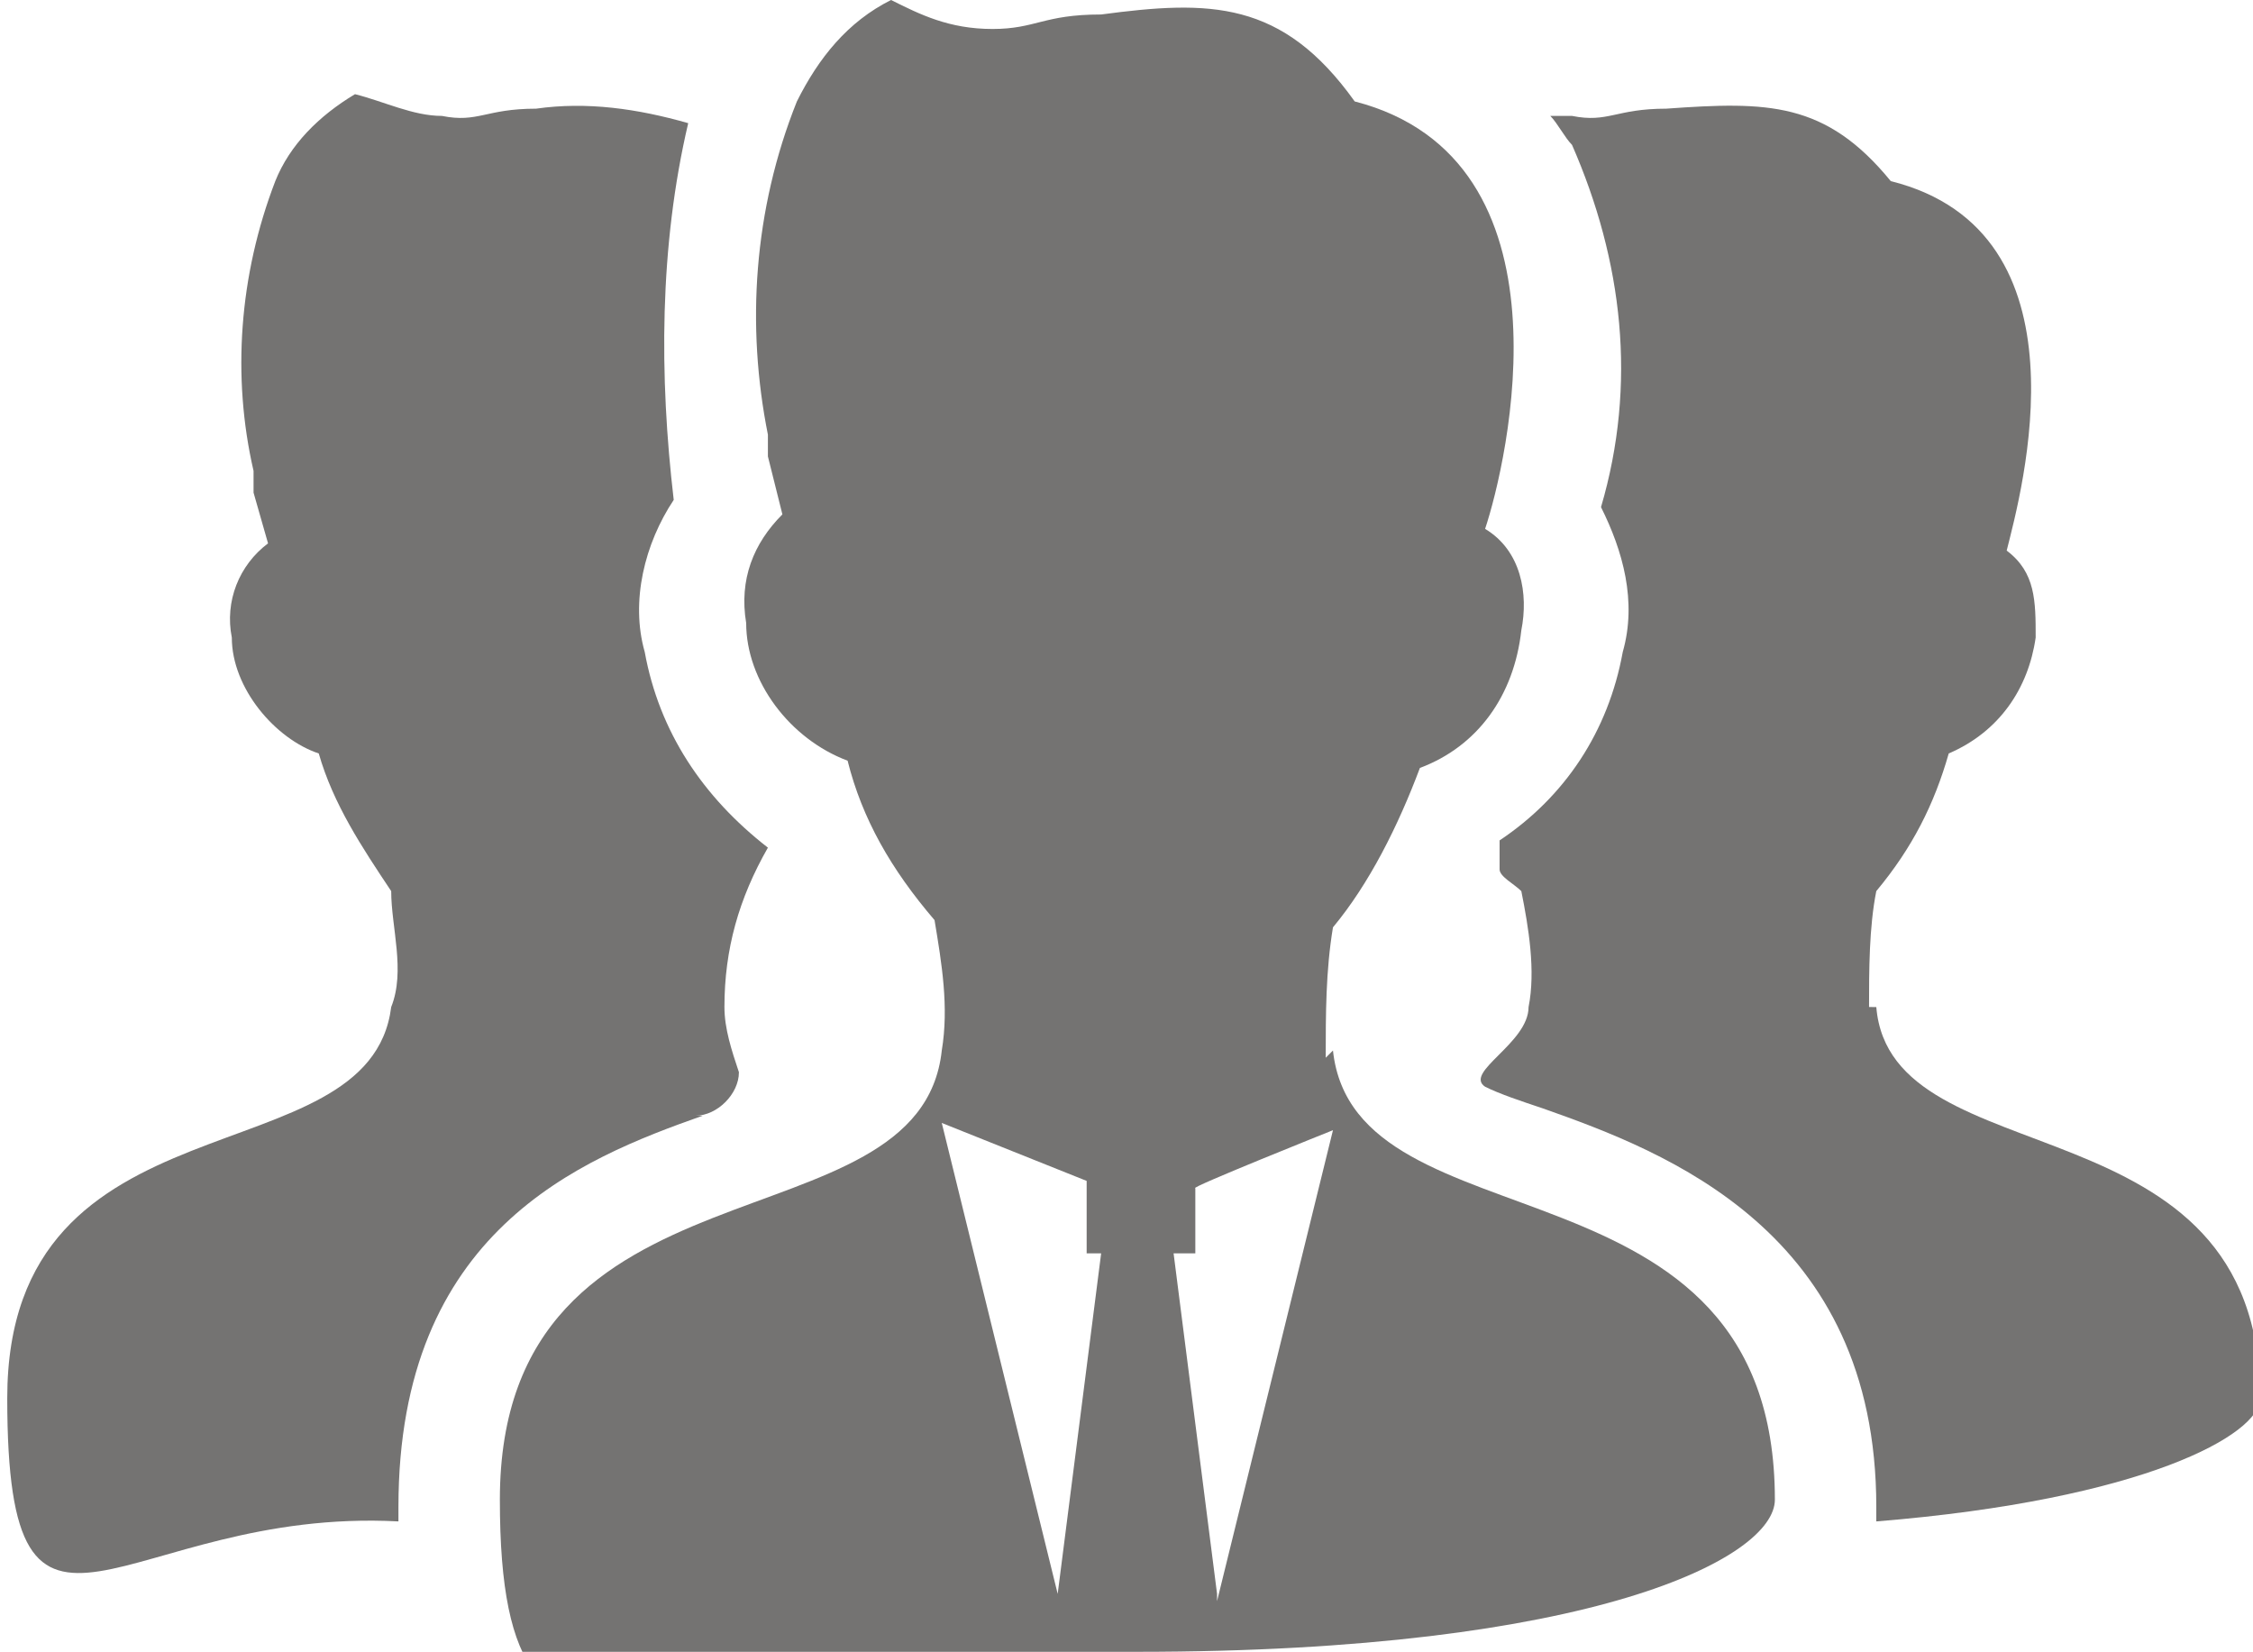 <?xml version="1.0" encoding="UTF-8"?>
<svg id="_レイヤー_1" xmlns="http://www.w3.org/2000/svg" xmlns:xlink="http://www.w3.org/1999/xlink" version="1.1" viewBox="0 0 31.1 22.8">
  <!-- Generator: Adobe Illustrator 29.5.0, SVG Export Plug-In . SVG Version: 2.1.0 Build 137)  -->
  <defs>
    <style>
      .st0 {
        fill: none;
      }

      .st1 {
        fill: #747372;
      }

      .st2 {
        clip-path: url(#clippath);
      }
    </style>
    <clipPath id="clippath">
      <rect class="st0" width="31.1" height="22.8"/>
    </clipPath>
  </defs>
  <g class="st2">
    <g id="_グループ_2756">
      <path id="_パス_159570" class="st1" d="M9.6,15.4c.3,0,.6-.3.6-.6-.1-.3-.2-.6-.2-.9,0-.8.2-1.5.6-2.2h0c-.9-.7-1.5-1.6-1.7-2.7-.2-.7,0-1.5.4-2.1-.2-1.7-.2-3.5.2-5.2-.7-.2-1.4-.3-2.1-.2-.7,0-.8.2-1.3.1-.4,0-.8-.2-1.2-.3-.5.3-.9.7-1.1,1.2-.5,1.3-.6,2.7-.3,4v.3l.2.7h0c-.4.3-.6.8-.5,1.3,0,.7.6,1.4,1.2,1.6.2.7.6,1.3,1,1.9,0,.5.2,1.1,0,1.6-.3,2.4-5.3,1.1-5.3,5.4s1.6,1.5,5.4,1.7v-.2c0-3.8,2.5-4.8,4.2-5.4"/>
      <path id="_パス_159571" class="st1" d="M25.8,13.9c0-.5,0-1.1.1-1.6.5-.6.8-1.2,1-1.9.7-.3,1.1-.9,1.2-1.6,0-.5,0-.9-.4-1.2.2-.8,1.2-4.4-1.6-5.1-.9-1.1-1.7-1.1-3.1-1-.7,0-.8.2-1.3.1h-.3c.1.1.2.3.3.4.7,1.6.9,3.3.4,5,.3.6.5,1.3.3,2-.2,1.1-.8,2-1.7,2.6v.4c0,.1.2.2.3.3.1.5.2,1.1.1,1.6,0,.5-.9.9-.6,1.1.2.1.5.2.8.3,1.7.6,4.6,1.7,4.6,5.5v.2c3.7-.3,5.3-1.2,5.3-1.7,0-4.2-5.1-3-5.3-5.4"/>
      <path id="_パス_159572" class="st1" d="M18.3,14.6c0-.6,0-1.2.1-1.8.5-.6.9-1.4,1.2-2.2.8-.3,1.3-1,1.4-1.9.1-.5,0-1.1-.5-1.4.3-.9,1.3-5.1-1.8-5.9-1-1.4-2-1.4-3.5-1.2-.8,0-.9.2-1.5.2s-1-.2-1.4-.4c-.6.3-1,.8-1.3,1.4-.6,1.5-.7,3.1-.4,4.6v.3l.2.8h0c-.4.4-.6.9-.5,1.5,0,.8.6,1.6,1.4,1.9.2.8.6,1.5,1.2,2.2.1.6.2,1.2.1,1.8-.3,2.8-6.1,1.3-6.1,6.2s2.5,2.1,8.8,2.1,8.8-1.3,8.8-2.1c0-4.9-5.8-3.4-6.1-6.2M14.6,22l-1.6-6.5,2,.8v1c-.1,0,.2,0,.2,0,0,0-.6,4.7-.6,4.7ZM16.8,22l-.6-4.7h.3v-.9c-.1,0,1.9-.8,1.9-.8l-1.6,6.5h0Z"/>
    </g>
  </g>
</svg>